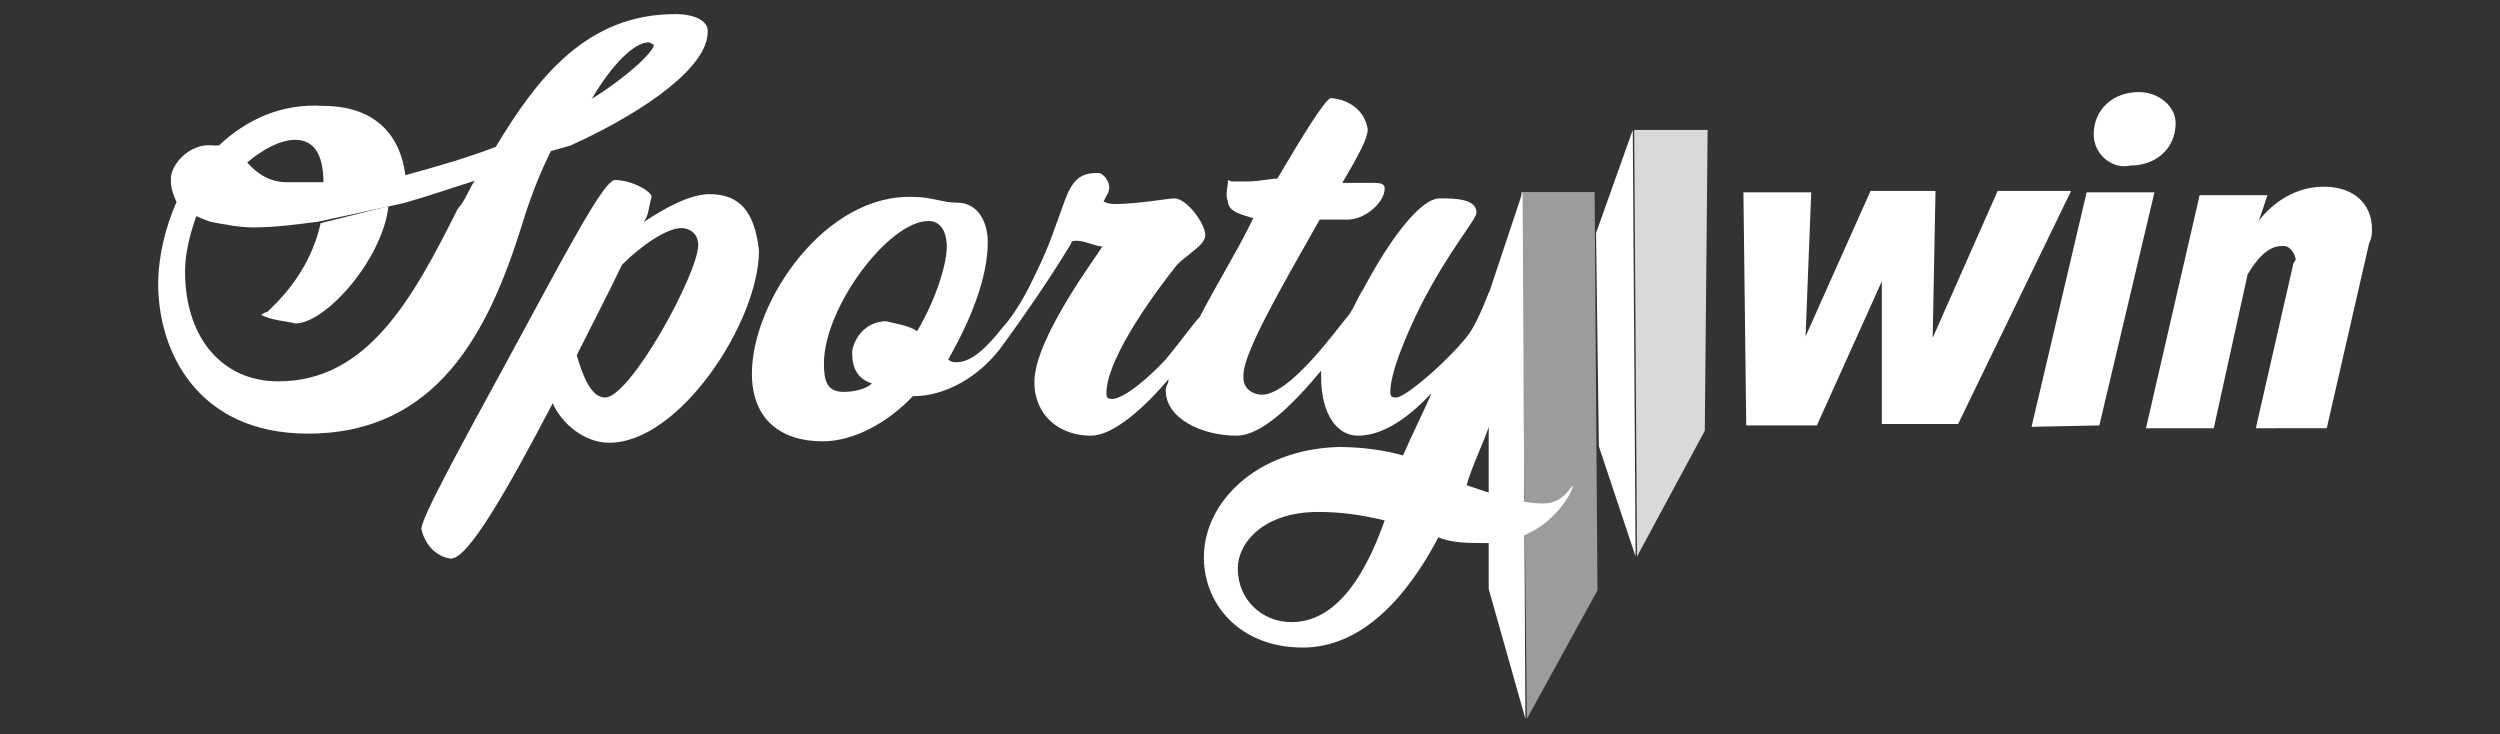 <svg xmlns="http://www.w3.org/2000/svg" xmlns:xlink="http://www.w3.org/1999/xlink" id="Ebene_1" x="0px" y="0px" width="177px" height="52px" viewBox="0 0 177 52" style="enable-background:new 0 0 177 52;" xml:space="preserve">
<rect x="0" y="0" width="177" height="52" fill="#333333" stroke="none"/>
<style type="text/css">
	.st0{fill:#D9D9D9;}
	.st1{fill:#9C9C9A;}
	.st2{fill:#FFFFFF;}
</style>
<g>
	<path id="Pfad_87" class="st0" d="M120.7,30.5l-4.8,8.9l-0.2-30.2h5.2L120.7,30.5L120.7,30.5z"></path>
	<path id="Pfad_88" class="st1" d="M113.1,41.8l-5,9.1l-0.4-37.3h5.2L113.1,41.8z"></path>
	<path id="Pfad_89" class="st2" d="M107.8,13.6l-2.4,7.2v9.7v11.2l2.6,9.2L107.8,13.6z"></path>
	<path id="Pfad_90" class="st2" d="M115.6,9.2l-2.6,7.3l0.2,15.1l2.6,7.8L115.6,9.2z"></path>
	<g id="Gruppe_14" transform="translate(161.434 8.419)">
		<path id="Pfad_91" class="st2" d="M-28.2,21.8V11.5l-4.6,10.2h-5L-38,5.2h4.8l-0.4,10.2L-29,5.1h4.6l-0.2,10.4l4.6-10.4h5.2    l-8,16.5h-5.4C-28.2,21.6-28.2,21.8-28.2,21.8z"></path>
		<path id="Pfad_92" class="st2" d="M-17.6,21.8l3.9-16.6h4.8l-3.9,16.5L-17.6,21.8C-17.6,21.7-17.6,21.8-17.6,21.8z M-13.2,1.1    c0-1.8,1.4-3,3.2-3c1.4,0,2.6,1,2.6,2.2l0,0c0,1.8-1.4,3-3.2,3C-11.9,3.6-13.2,2.5-13.2,1.1L-13.2,1.1L-13.2,1.1z"></path>
		<path id="Pfad_93" class="st2" d="M-1.7,21.8l2.6-11.4c0-0.2,0.2-0.4,0.2-0.4c0-0.4-0.4-1-0.8-1H0.1c-1,0-1.8,1-2.4,2l-2.4,10.9    h-4.8l3.8-16.5h4.8l-0.6,1.8c1-1.3,2.6-2.4,4.6-2.4c2.1,0,3.4,1.2,3.4,3c0,0.4,0,0.6-0.2,1l-3,13.1H-1.7z"></path>
	</g>
	<g id="Gruppe_17" transform="translate(0)">
		<g id="Gruppe_15" transform="translate(26.735 8.646)">
			<path id="Pfad_94" class="st2" d="M23.5,5.1c-1.4,0-3.2,1-4.7,2c0.4-0.4,0.4-1.2,0.6-1.8c0-0.4-1.4-1.2-2.6-1.2     c-0.8,0-3.6,5.4-7.3,12.2S3.1,28,3.1,28.8c0.2,1,1,2,2.1,2.1c1.2,0,3.9-4.7,7.2-11c0.6,1.4,2.2,2.8,4,2.8c5,0,10.6-8.6,10.6-13.6     C26.7,6.3,25.6,5.1,23.5,5.1z M16.1,19.5c-1,0-1.6-1.6-2-3c1.3-2.6,2.4-4.7,3.2-6.4c1.4-1.4,3.2-2.6,4.2-2.6     c0.6,0,1.2,0.4,1.2,1.2C22.7,10.7,17.9,19.5,16.1,19.5z"></path>
			<path id="Pfad_95" class="st2" d="M84.6,25.8c-0.2,0-0.6,1.2-2.1,1.2s-3.4-0.6-5.4-1.3c0.4-1.4,1.2-3,1.6-4.2V12     c-0.4,1-0.8,2-1.3,2.8c-0.9,1.4-4.5,4.7-5.3,4.7c-0.4,0-0.4-0.2-0.4-0.4c0-1.3,1-3.8,2.2-6.2c2-3.9,3.9-6,3.9-6.5     c0-1-1.6-1-2.6-1c-1.4,0-3.6,3-5.4,6.4c-0.4,0.6-0.6,1.2-1,1.8c-1,1.2-4.2,5.7-6.2,5.7c-0.6,0-1.3-0.4-1.3-1.2v-0.2     c0-1.6,2.8-6.4,5.4-11c1.4,0,1.4,0,2,0c1.2,0,2.6-1.2,2.6-2.2c0-0.4-0.4-0.4-1-0.4h-2c1.3-2.2,1.8-3.2,1.8-3.8     c-0.2-1.3-1.3-2.1-2.6-2.2c-0.4,0-2.2,3-3.8,5.7c-0.4,0-1.4,0.2-2,0.2c-0.4,0-1,0-1.2,0s-0.3-0.2-0.3,0c0,0.4-0.2,1,0,1.4     c0,0.8,1.2,1,1.8,1.2l-0.4,0.8c-0.8,1.6-2.2,3.9-3.4,6.2c-0.4,0.4-1.4,1.8-2.4,3c-1.3,1.4-3,2.8-3.8,2.8c-0.4,0-0.4-0.2-0.4-0.4     l0,0c0-2.6,3.8-7.6,5-9.1c0.8-0.8,2-1.4,2-2.1c0-0.8-1.3-2.6-2.2-2.6c-0.4,0-2.6,0.4-4.2,0.4c-0.6,0-0.8-0.2-0.8-0.2     c0.2-0.4,0.4-0.6,0.4-1c0-0.4-0.4-1-0.8-1c-1.2,0-1.8,0.4-2.4,2.1c-0.6,1.6-1,3-2,5c-0.6,1.3-1.4,2.8-2.4,3.9l0,0     c-0.8,1-2,2.4-3.2,2.4c-0.2,0-0.4,0-0.6-0.2c1.6-2.8,2.8-5.8,2.8-8.3c0-1.3-0.6-2.8-2.2-2.8c-1,0-1.8-0.4-3-0.4     C31.7,5,26.5,12.7,26.5,17.8c0,3.2,2,4.8,5,4.8c2.2,0,4.6-1.3,6.4-3.2H38c2,0,4.6-1.2,6.4-3.8l0,0c1.3-1.8,3-4.2,4.7-7     c0-0.2,0.2-0.2,0.4-0.2c0.6,0,1.3,0.4,1.8,0.4c0,0.2-4.8,6.4-4.8,9.6c0,2.4,1.8,3.8,4,3.8c1.6,0,3.8-2,5.5-4     c0,0.4-0.2,0.4-0.2,0.8c0,2,2.6,3.2,5,3.2c1.8,0,4-2.2,6-4.6c0,0.2,0,0.4,0,0.4c0,2.8,1.2,4.2,2.6,4.2c2,0,3.9-1.6,5.2-3l0,0     c-0.2,0.6-1.4,3-2,4.4c-1.4-0.4-3-0.6-4.6-0.6c-5.9,0.2-9.5,4-9.5,7.8c0,3.4,2.6,6.4,7,6.4c4.2,0,7.4-3.6,9.6-7.8     c1,0.4,2.1,0.4,3,0.4C82.8,30,84.7,26,84.6,25.8C84.7,25.6,84.7,25.8,84.6,25.8z M36,14.1c-1.3,0-2.2,1-2.4,2.1v0.2     c0,1,0.4,1.8,1.4,2.1c-0.4,0.4-1.3,0.6-2,0.6c-1.2,0-1.4-0.8-1.4-2c0-4,4.6-10.1,7.4-10.1c1,0,1.3,1,1.3,1.8c0,1.3-0.8,3.8-2.1,6     C37.6,14.4,36.8,14.3,36,14.1z M64.7,35.4c-2.1,0-3.8-1.6-3.8-3.8c0-1.8,1.8-4,5.7-4c1.6,0,3,0.2,4.7,0.6     C70.1,31.6,68.1,35.4,64.7,35.4z"></path>
		</g>
		<g id="Gruppe_16">
			<path id="Pfad_96" class="st2" d="M18.9,22.1c-0.2,0-0.4,0.2-0.4,0.2c0.8,0.4,1.6,0.4,2.4,0.6c2.2,0,6.2-4.6,6.6-8.3l-4.8,1.2     l0,0C21.9,19.5,19.3,21.7,18.9,22.1z"></path>
			<path id="Pfad_97" class="st2" d="M47.8,1c-6.2,0-9.7,4.4-12.7,9.4c-2.1,0.8-4.2,1.4-6.4,2c-0.4-3.1-2.4-4.9-5.8-4.9     c-3-0.2-5.5,1-7.4,2.8c-0.2,0-0.4,0-0.4,0c-1.4-0.2-2.8,1-3,2.2c0,0.2,0,0.2,0,0.4c0,0.4,0.2,1,0.4,1.4l0,0l0,0     c-0.8,1.8-1.3,3.9-1.3,5.8c0,4.8,2.8,10.6,10.6,10.6c9.2,0,12.8-7.3,15.1-14.6l0,0c0.6-2,1.3-3.8,2.1-5.4l1.4-0.4     c5.7-2.6,9.7-5.7,9.7-8C50.2,1.6,49.4,1,47.8,1z M20.9,9.9c1.3,0,2,1,2,3c-0.8,0-1.8,0-2.6,0c-1.2,0-2.1-0.6-2.8-1.4     C18.7,10.5,19.9,9.9,20.9,9.9z M13.7,15.1L13.7,15.1L13.7,15.1z M13.2,14.9C13.2,14.7,13.2,14.7,13.2,14.9     C13.2,14.7,13.2,14.7,13.2,14.9z M12.8,14.4C12.8,14.6,12.8,14.6,12.8,14.4C12.8,14.6,12.8,14.6,12.8,14.4z M33.6,12.8L33.6,12.8     c-0.4,0.6-0.6,1.3-1.2,2c-3.2,6.4-6.4,12.2-12.7,12.2c-3.9,0-6.6-3-6.6-7.8c0-1.3,0.4-2.8,0.8-3.9l0,0c0.4,0.2,1,0.4,1,0.4     c1,0.2,2.1,0.4,3,0.4c1.6,0,3-0.2,4.6-0.4l6-1.3C30.3,13.9,32,13.3,33.6,12.8L33.6,12.8L33.6,12.8z M41.9,7c1.4-2.4,3-4,4-4     c0.2,0,0.4,0.2,0.4,0.2C46.2,3.7,44.6,5.3,41.9,7L41.9,7z"></path>
		</g>
	</g>
</g>
</svg>